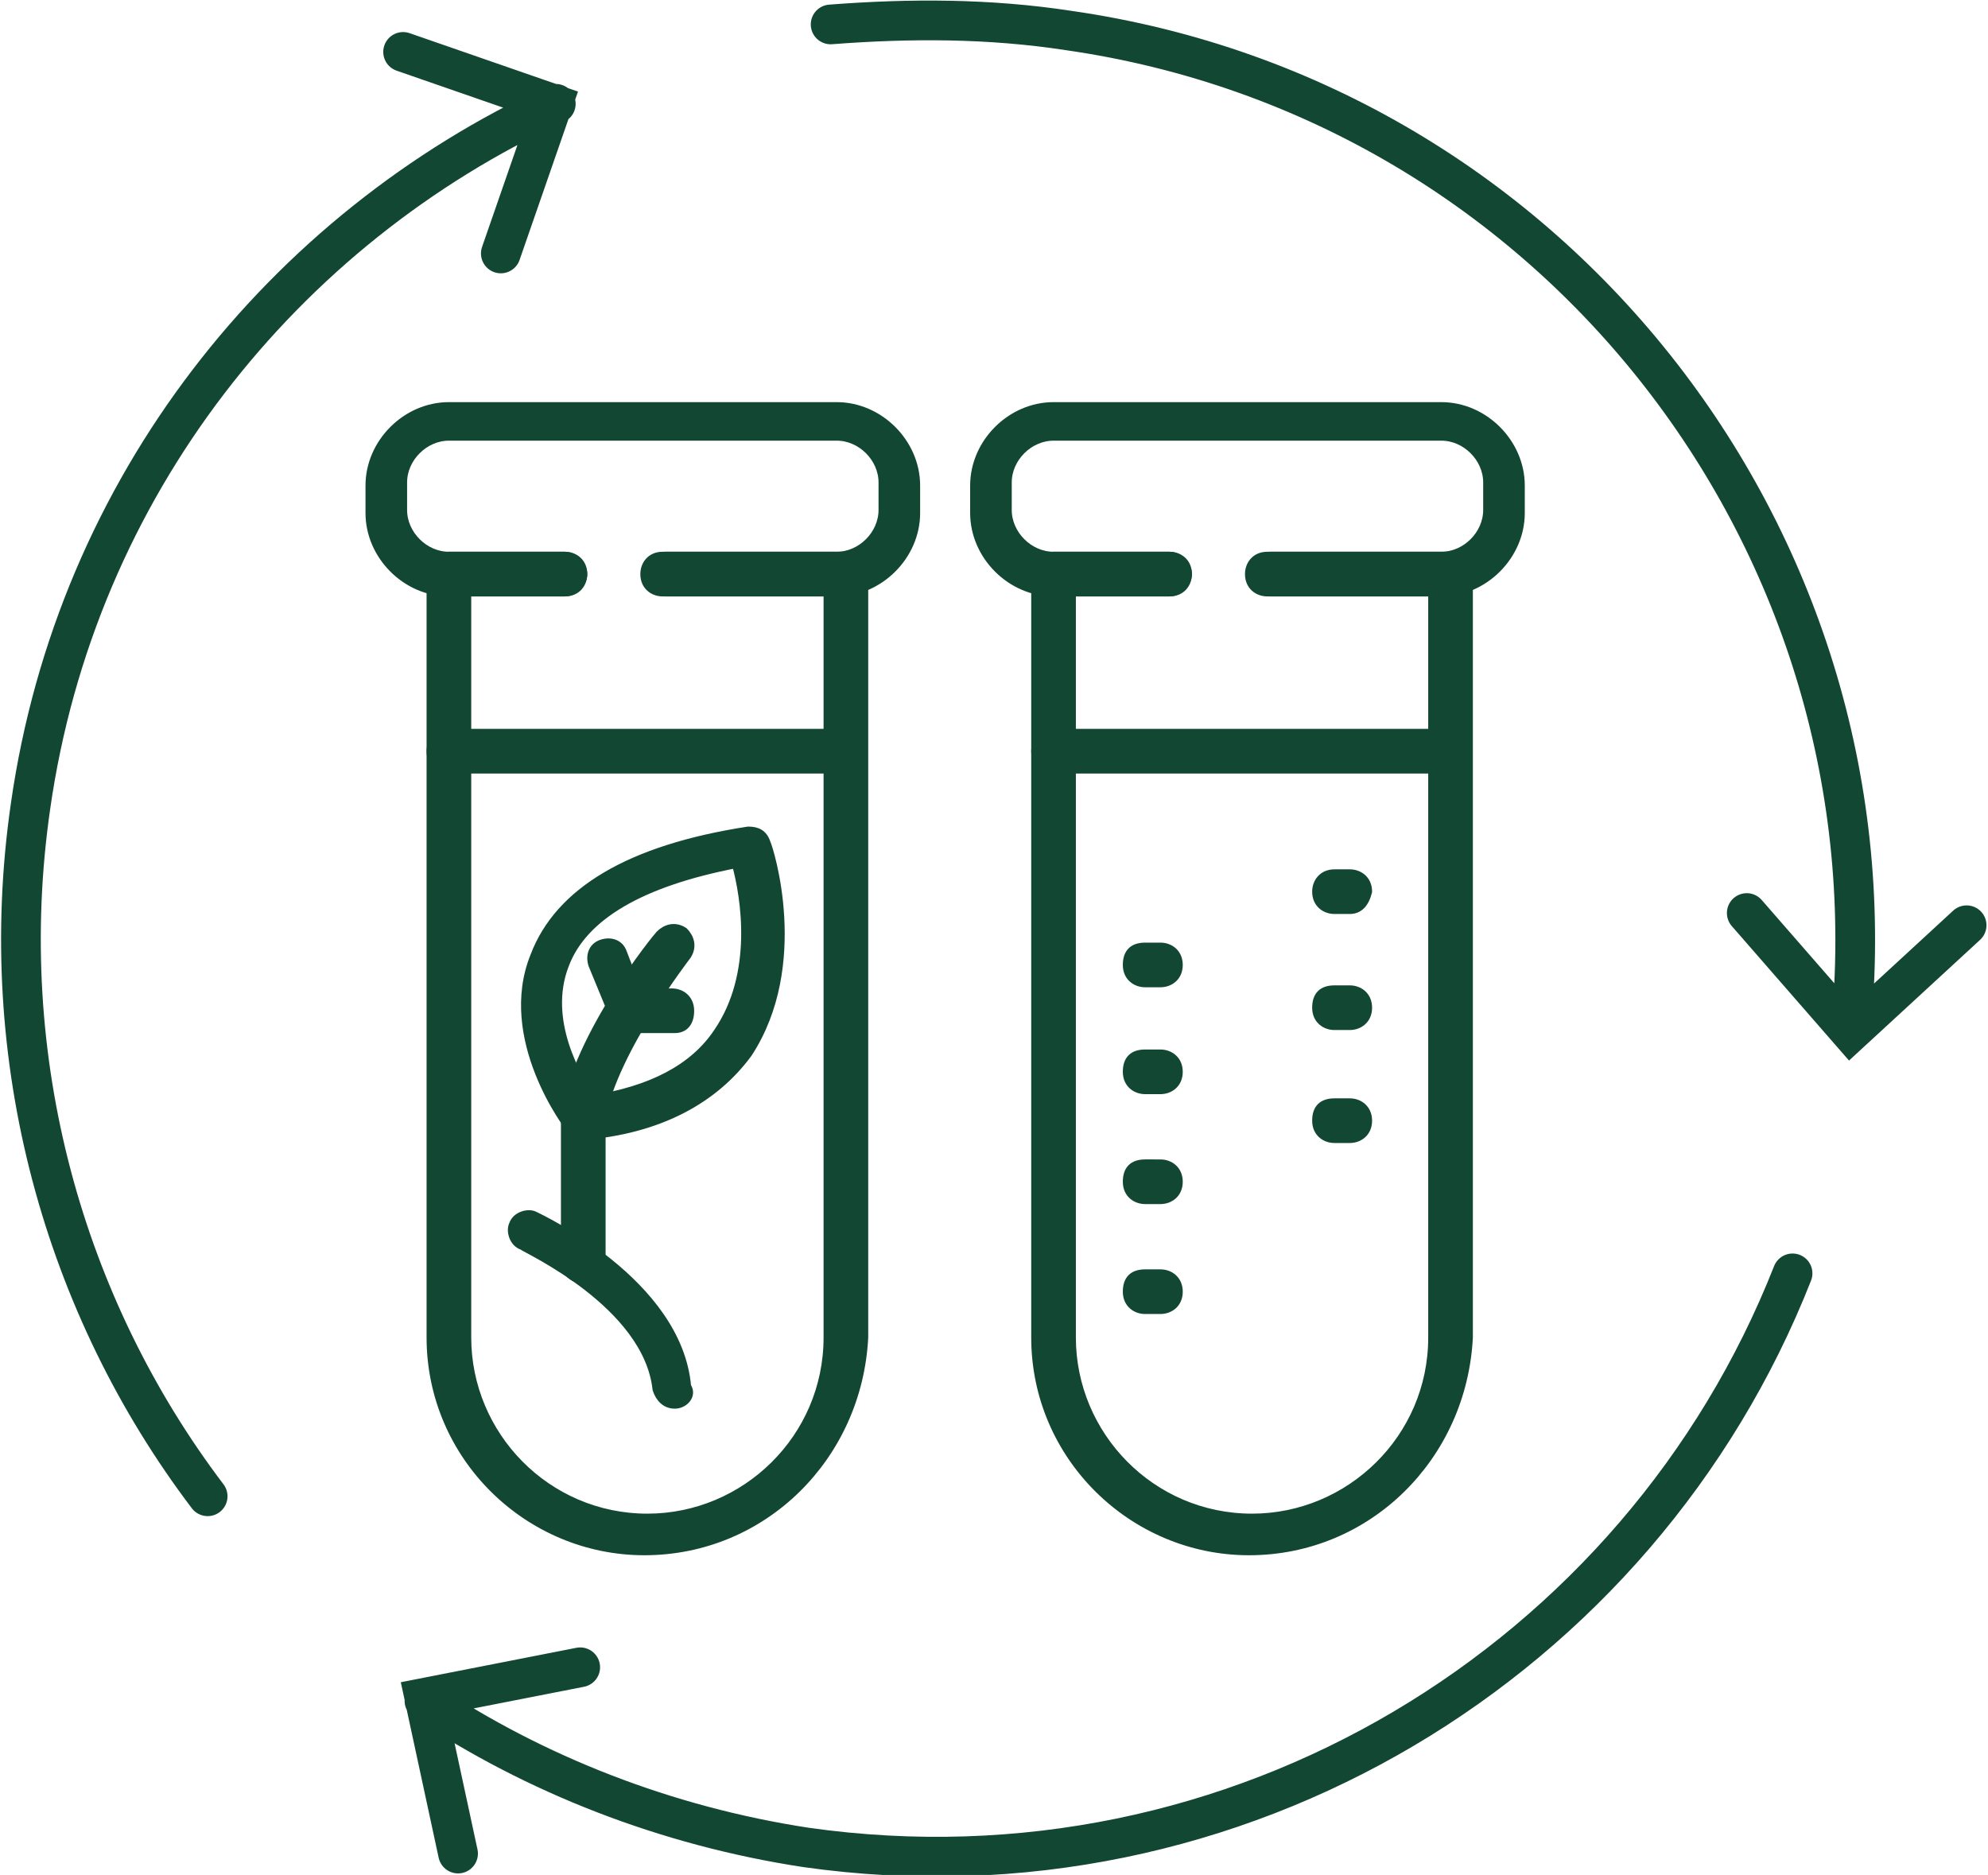 <?xml version="1.0" encoding="UTF-8"?> <svg xmlns="http://www.w3.org/2000/svg" xmlns:xlink="http://www.w3.org/1999/xlink" version="1.1" id="Layer_1" x="0px" y="0px" width="65.1px" height="61.4px" viewBox="0 0 65.1 61.4" xml:space="preserve"> <g> <defs> <rect id="SVGID_1_" y="0" width="65.1" height="61.4"></rect> </defs> <clipPath id="SVGID_2_"> <use xlink:href="#SVGID_1_" overflow="visible"></use> </clipPath> <path clip-path="url(#SVGID_2_)" fill="none" stroke="#124733" stroke-width="1.3" stroke-linecap="round" stroke-miterlimit="10" d=" M16.4,8.3l1.7-4.9l-4.9-1.7 M19,54.6l-5.1,1l1.1,5.1 M6.8,49C2.1,42.8-0.2,34.7,1,26.4c1.5-10.5,8.3-18.9,17.2-23 M27.2,0.8 C29.8,0.6,32.4,0.6,35,1c16,2.3,27.2,16.9,25.6,32.8 M58.7,41.7c-5,12.7-18.2,20.8-32.3,18.8c-4.6-0.7-8.9-2.4-12.5-4.8 M57.2,29.9 l3.4,3.9l3.8-3.5"></path> <path clip-path="url(#SVGID_2_)" fill="#124733" d="M21.1,50.8c-3.8,0-7-3.1-7-7v-25c0-0.3,0.2-0.6,0.6-0.6h3.8 c0.3,0,0.6,0.3,0.6,0.6c0,0.3-0.3,0.6-0.6,0.6h-3.2v24.4c0,3.2,2.6,5.9,5.9,5.9c3.2,0,5.9-2.6,5.9-5.9V19.4h-5.3 c-0.3,0-0.6-0.2-0.6-0.6c0-0.3,0.2-0.6,0.6-0.6h5.9c0.3,0,0.6,0.3,0.6,0.6v25C28.1,47.7,25,50.8,21.1,50.8"></path> <path clip-path="url(#SVGID_2_)" fill="none" stroke="#124733" stroke-width="0.262" stroke-linejoin="round" stroke-miterlimit="10" d=" M21.1,50.8c-3.8,0-7-3.1-7-7v-25c0-0.3,0.2-0.6,0.6-0.6h3.8c0.3,0,0.6,0.3,0.6,0.6c0,0.3-0.3,0.6-0.6,0.6h-3.2v24.4 c0,3.2,2.6,5.9,5.9,5.9c3.2,0,5.9-2.6,5.9-5.9V19.4h-5.3c-0.3,0-0.6-0.2-0.6-0.6c0-0.3,0.2-0.6,0.6-0.6h5.9c0.3,0,0.6,0.3,0.6,0.6 v25C28.1,47.7,25,50.8,21.1,50.8z"></path> <path clip-path="url(#SVGID_2_)" fill="#124733" d="M27.4,19.4h-5.7c-0.3,0-0.6-0.2-0.6-0.6c0-0.3,0.2-0.6,0.6-0.6h5.7 c0.8,0,1.5-0.7,1.5-1.5v-0.9c0-0.8-0.7-1.5-1.5-1.5H14.7c-0.8,0-1.5,0.7-1.5,1.5v0.9c0,0.8,0.7,1.5,1.5,1.5h3.8 c0.3,0,0.6,0.2,0.6,0.6c0,0.3-0.2,0.6-0.6,0.6h-3.8c-1.4,0-2.6-1.2-2.6-2.6v-0.9c0-1.4,1.2-2.6,2.6-2.6h12.7c1.4,0,2.6,1.2,2.6,2.6 v0.9C30,18.2,28.8,19.4,27.4,19.4"></path> <path clip-path="url(#SVGID_2_)" fill="none" stroke="#124733" stroke-width="0.262" stroke-linejoin="round" stroke-miterlimit="10" d=" M27.4,19.4h-5.7c-0.3,0-0.6-0.2-0.6-0.6c0-0.3,0.2-0.6,0.6-0.6h5.7c0.8,0,1.5-0.7,1.5-1.5v-0.9c0-0.8-0.7-1.5-1.5-1.5H14.7 c-0.8,0-1.5,0.7-1.5,1.5v0.9c0,0.8,0.7,1.5,1.5,1.5h3.8c0.3,0,0.6,0.2,0.6,0.6c0,0.3-0.2,0.6-0.6,0.6h-3.8c-1.4,0-2.6-1.2-2.6-2.6 v-0.9c0-1.4,1.2-2.6,2.6-2.6h12.7c1.4,0,2.6,1.2,2.6,2.6v0.9C30,18.2,28.8,19.4,27.4,19.4z"></path> <path clip-path="url(#SVGID_2_)" fill="#124733" d="M27.5,25.2H14.7c-0.3,0-0.6-0.2-0.6-0.6c0-0.3,0.2-0.6,0.6-0.6h12.8 c0.3,0,0.6,0.2,0.6,0.6C28.1,24.9,27.8,25.2,27.5,25.2"></path> <path clip-path="url(#SVGID_2_)" fill="none" stroke="#124733" stroke-width="0.262" stroke-linejoin="round" stroke-miterlimit="10" d=" M27.5,25.2H14.7c-0.3,0-0.6-0.2-0.6-0.6c0-0.3,0.2-0.6,0.6-0.6h12.8c0.3,0,0.6,0.2,0.6,0.6C28.1,24.9,27.8,25.2,27.5,25.2z"></path> <path clip-path="url(#SVGID_2_)" fill="#124733" d="M40.9,50.8c-3.8,0-7-3.1-7-7v-25c0-0.3,0.2-0.6,0.6-0.6h3.8 c0.3,0,0.6,0.3,0.6,0.6c0,0.3-0.3,0.6-0.6,0.6h-3.2v24.4c0,3.2,2.6,5.9,5.9,5.9c3.2,0,5.9-2.6,5.9-5.9V19.4h-5.3 c-0.3,0-0.6-0.2-0.6-0.6c0-0.3,0.3-0.6,0.6-0.6h5.9c0.3,0,0.6,0.3,0.6,0.6v25C47.9,47.7,44.8,50.8,40.9,50.8"></path> <path clip-path="url(#SVGID_2_)" fill="none" stroke="#124733" stroke-width="0.262" stroke-linejoin="round" stroke-miterlimit="10" d=" M40.9,50.8c-3.8,0-7-3.1-7-7v-25c0-0.3,0.2-0.6,0.6-0.6h3.8c0.3,0,0.6,0.3,0.6,0.6c0,0.3-0.3,0.6-0.6,0.6h-3.2v24.4 c0,3.2,2.6,5.9,5.9,5.9c3.2,0,5.9-2.6,5.9-5.9V19.4h-5.3c-0.3,0-0.6-0.2-0.6-0.6c0-0.3,0.3-0.6,0.6-0.6h5.9c0.3,0,0.6,0.3,0.6,0.6 v25C47.9,47.7,44.8,50.8,40.9,50.8z"></path> <path clip-path="url(#SVGID_2_)" fill="#124733" d="M47.2,19.4h-5.7c-0.3,0-0.6-0.2-0.6-0.6c0-0.3,0.2-0.6,0.6-0.6h5.7 c0.8,0,1.5-0.7,1.5-1.5v-0.9c0-0.8-0.7-1.5-1.5-1.5H34.5c-0.8,0-1.5,0.7-1.5,1.5v0.9c0,0.8,0.7,1.5,1.5,1.5h3.8 c0.3,0,0.6,0.2,0.6,0.6c0,0.3-0.2,0.6-0.6,0.6h-3.8c-1.4,0-2.6-1.2-2.6-2.6v-0.9c0-1.4,1.2-2.6,2.6-2.6h12.7c1.4,0,2.6,1.2,2.6,2.6 v0.9C49.8,18.2,48.6,19.4,47.2,19.4"></path> <path clip-path="url(#SVGID_2_)" fill="none" stroke="#124733" stroke-width="0.262" stroke-linejoin="round" stroke-miterlimit="10" d=" M47.2,19.4h-5.7c-0.3,0-0.6-0.2-0.6-0.6c0-0.3,0.2-0.6,0.6-0.6h5.7c0.8,0,1.5-0.7,1.5-1.5v-0.9c0-0.8-0.7-1.5-1.5-1.5H34.5 c-0.8,0-1.5,0.7-1.5,1.5v0.9c0,0.8,0.7,1.5,1.5,1.5h3.8c0.3,0,0.6,0.2,0.6,0.6c0,0.3-0.2,0.6-0.6,0.6h-3.8c-1.4,0-2.6-1.2-2.6-2.6 v-0.9c0-1.4,1.2-2.6,2.6-2.6h12.7c1.4,0,2.6,1.2,2.6,2.6v0.9C49.8,18.2,48.6,19.4,47.2,19.4z"></path> <path clip-path="url(#SVGID_2_)" fill="#124733" d="M47.4,25.2H34.5c-0.3,0-0.6-0.2-0.6-0.6c0-0.3,0.2-0.6,0.6-0.6h12.8 c0.3,0,0.6,0.2,0.6,0.6C47.9,24.9,47.7,25.2,47.4,25.2"></path> <path clip-path="url(#SVGID_2_)" fill="none" stroke="#124733" stroke-width="0.262" stroke-linejoin="round" stroke-miterlimit="10" d=" M47.4,25.2H34.5c-0.3,0-0.6-0.2-0.6-0.6c0-0.3,0.2-0.6,0.6-0.6h12.8c0.3,0,0.6,0.2,0.6,0.6C47.9,24.9,47.7,25.2,47.4,25.2z"></path> <path clip-path="url(#SVGID_2_)" fill="#124733" d="M24.1,28.3c-3.1,0.6-5,1.7-5.6,3.3c-0.7,1.8,0.4,3.7,0.9,4.4 c1.9-0.3,3.3-1,4.1-2.2C24.8,31.9,24.4,29.4,24.1,28.3 M19.1,37.2c-0.2,0-0.3-0.1-0.4-0.2c-0.1-0.1-2.3-3-1.2-5.7 c0.8-2.1,3.1-3.5,7-4.1c0.3,0,0.5,0.1,0.6,0.4c0.1,0.2,1.3,4-0.6,6.9C23.4,36,21.6,37,19.1,37.2C19.2,37.2,19.1,37.2,19.1,37.2"></path> <path clip-path="url(#SVGID_2_)" fill="none" stroke="#124733" stroke-width="0.262" stroke-linejoin="round" stroke-miterlimit="10" d=" M24.1,28.3c-3.1,0.6-5,1.7-5.6,3.3c-0.7,1.8,0.4,3.7,0.9,4.4c1.9-0.3,3.3-1,4.1-2.2C24.8,31.9,24.4,29.4,24.1,28.3z M19.1,37.2 c-0.2,0-0.3-0.1-0.4-0.2c-0.1-0.1-2.3-3-1.2-5.7c0.8-2.1,3.1-3.5,7-4.1c0.3,0,0.5,0.1,0.6,0.4c0.1,0.2,1.3,4-0.6,6.9 C23.4,36,21.6,37,19.1,37.2C19.2,37.2,19.1,37.2,19.1,37.2z"></path> <path clip-path="url(#SVGID_2_)" fill="#124733" d="M19.1,41.9c-0.3,0-0.6-0.2-0.6-0.6v-4.7c0,0,0-0.1,0-0.1c0.4-2.6,3-5.8,3.1-5.9 c0.2-0.2,0.5-0.3,0.8-0.1c0.2,0.2,0.3,0.5,0.1,0.8c0,0-2.4,3.1-2.8,5.3v4.7C19.7,41.7,19.4,41.9,19.1,41.9"></path> <path clip-path="url(#SVGID_2_)" fill="none" stroke="#124733" stroke-width="0.262" stroke-linejoin="round" stroke-miterlimit="10" d=" M19.1,41.9c-0.3,0-0.6-0.2-0.6-0.6v-4.7c0,0,0-0.1,0-0.1c0.4-2.6,3-5.8,3.1-5.9c0.2-0.2,0.5-0.3,0.8-0.1c0.2,0.2,0.3,0.5,0.1,0.8 c0,0-2.4,3.1-2.8,5.3v4.7C19.7,41.7,19.4,41.9,19.1,41.9z"></path> <path clip-path="url(#SVGID_2_)" fill="#124733" d="M22.1,33.7h-1.5c-0.2,0-0.4-0.1-0.5-0.4l-0.7-1.7c-0.1-0.3,0-0.6,0.3-0.7 c0.3-0.1,0.6,0,0.7,0.3l0.5,1.3h1.1c0.3,0,0.6,0.2,0.6,0.6C22.6,33.5,22.4,33.7,22.1,33.7"></path> <path clip-path="url(#SVGID_2_)" fill="none" stroke="#124733" stroke-width="0.262" stroke-linejoin="round" stroke-miterlimit="10" d=" M22.1,33.7h-1.5c-0.2,0-0.4-0.1-0.5-0.4l-0.7-1.7c-0.1-0.3,0-0.6,0.3-0.7c0.3-0.1,0.6,0,0.7,0.3l0.5,1.3h1.1c0.3,0,0.6,0.2,0.6,0.6 C22.6,33.5,22.4,33.7,22.1,33.7z"></path> <path clip-path="url(#SVGID_2_)" fill="#124733" d="M22.1,46c-0.3,0-0.5-0.2-0.6-0.5c-0.3-2.8-4.3-4.6-4.4-4.7 c-0.3-0.1-0.4-0.5-0.3-0.7c0.1-0.3,0.5-0.4,0.7-0.3c0.2,0.1,4.7,2.2,5,5.6C22.7,45.7,22.4,46,22.1,46C22.1,46,22.1,46,22.1,46"></path> <path clip-path="url(#SVGID_2_)" fill="none" stroke="#124733" stroke-width="0.262" stroke-linejoin="round" stroke-miterlimit="10" d=" M22.1,46c-0.3,0-0.5-0.2-0.6-0.5c-0.3-2.8-4.3-4.6-4.4-4.7c-0.3-0.1-0.4-0.5-0.3-0.7c0.1-0.3,0.5-0.4,0.7-0.3 c0.2,0.1,4.7,2.2,5,5.6C22.7,45.7,22.4,46,22.1,46C22.1,46,22.1,46,22.1,46z"></path> <path clip-path="url(#SVGID_2_)" fill="#124733" d="M38,32.2h-0.5c-0.3,0-0.6-0.2-0.6-0.6s0.2-0.6,0.6-0.6H38 c0.3,0,0.6,0.2,0.6,0.6S38.3,32.2,38,32.2"></path> <path clip-path="url(#SVGID_2_)" fill="none" stroke="#124733" stroke-width="0.262" stroke-linejoin="round" stroke-miterlimit="10" d=" M38,32.2h-0.5c-0.3,0-0.6-0.2-0.6-0.6s0.2-0.6,0.6-0.6H38c0.3,0,0.6,0.2,0.6,0.6S38.3,32.2,38,32.2z"></path> <path clip-path="url(#SVGID_2_)" fill="#124733" d="M38,35.7h-0.5c-0.3,0-0.6-0.2-0.6-0.6s0.2-0.6,0.6-0.6H38 c0.3,0,0.6,0.2,0.6,0.6S38.3,35.7,38,35.7"></path> <path clip-path="url(#SVGID_2_)" fill="none" stroke="#124733" stroke-width="0.262" stroke-linejoin="round" stroke-miterlimit="10" d=" M38,35.7h-0.5c-0.3,0-0.6-0.2-0.6-0.6s0.2-0.6,0.6-0.6H38c0.3,0,0.6,0.2,0.6,0.6S38.3,35.7,38,35.7z"></path> <path clip-path="url(#SVGID_2_)" fill="#124733" d="M44.2,29.8h-0.5c-0.3,0-0.6-0.2-0.6-0.6c0-0.3,0.2-0.6,0.6-0.6h0.5 c0.3,0,0.6,0.2,0.6,0.6C44.7,29.6,44.5,29.8,44.2,29.8"></path> <path clip-path="url(#SVGID_2_)" fill="none" stroke="#124733" stroke-width="0.262" stroke-linejoin="round" stroke-miterlimit="10" d=" M44.2,29.8h-0.5c-0.3,0-0.6-0.2-0.6-0.6c0-0.3,0.2-0.6,0.6-0.6h0.5c0.3,0,0.6,0.2,0.6,0.6C44.7,29.6,44.5,29.8,44.2,29.8z"></path> <path clip-path="url(#SVGID_2_)" fill="#124733" d="M44.2,33.6h-0.5c-0.3,0-0.6-0.2-0.6-0.6s0.2-0.6,0.6-0.6h0.5 c0.3,0,0.6,0.2,0.6,0.6S44.5,33.6,44.2,33.6"></path> <path clip-path="url(#SVGID_2_)" fill="none" stroke="#124733" stroke-width="0.262" stroke-linejoin="round" stroke-miterlimit="10" d=" M44.2,33.6h-0.5c-0.3,0-0.6-0.2-0.6-0.6s0.2-0.6,0.6-0.6h0.5c0.3,0,0.6,0.2,0.6,0.6S44.5,33.6,44.2,33.6z"></path> <path clip-path="url(#SVGID_2_)" fill="#124733" d="M44.2,37.3h-0.5c-0.3,0-0.6-0.2-0.6-0.6s0.2-0.6,0.6-0.6h0.5 c0.3,0,0.6,0.2,0.6,0.6S44.5,37.3,44.2,37.3"></path> <path clip-path="url(#SVGID_2_)" fill="none" stroke="#124733" stroke-width="0.262" stroke-linejoin="round" stroke-miterlimit="10" d=" M44.2,37.3h-0.5c-0.3,0-0.6-0.2-0.6-0.6s0.2-0.6,0.6-0.6h0.5c0.3,0,0.6,0.2,0.6,0.6S44.5,37.3,44.2,37.3z"></path> <path clip-path="url(#SVGID_2_)" fill="#124733" d="M38,39.3h-0.5c-0.3,0-0.6-0.2-0.6-0.6s0.2-0.6,0.6-0.6H38 c0.3,0,0.6,0.2,0.6,0.6S38.3,39.3,38,39.3"></path> <path clip-path="url(#SVGID_2_)" fill="none" stroke="#124733" stroke-width="0.262" stroke-linejoin="round" stroke-miterlimit="10" d=" M38,39.3h-0.5c-0.3,0-0.6-0.2-0.6-0.6s0.2-0.6,0.6-0.6H38c0.3,0,0.6,0.2,0.6,0.6S38.3,39.3,38,39.3z"></path> <path clip-path="url(#SVGID_2_)" fill="#124733" d="M38,42.9h-0.5c-0.3,0-0.6-0.2-0.6-0.6s0.2-0.6,0.6-0.6H38 c0.3,0,0.6,0.2,0.6,0.6S38.3,42.9,38,42.9"></path> <path clip-path="url(#SVGID_2_)" fill="none" stroke="#124733" stroke-width="0.262" stroke-linejoin="round" stroke-miterlimit="10" d=" M38,42.9h-0.5c-0.3,0-0.6-0.2-0.6-0.6s0.2-0.6,0.6-0.6H38c0.3,0,0.6,0.2,0.6,0.6S38.3,42.9,38,42.9z"></path> </g> </svg> 